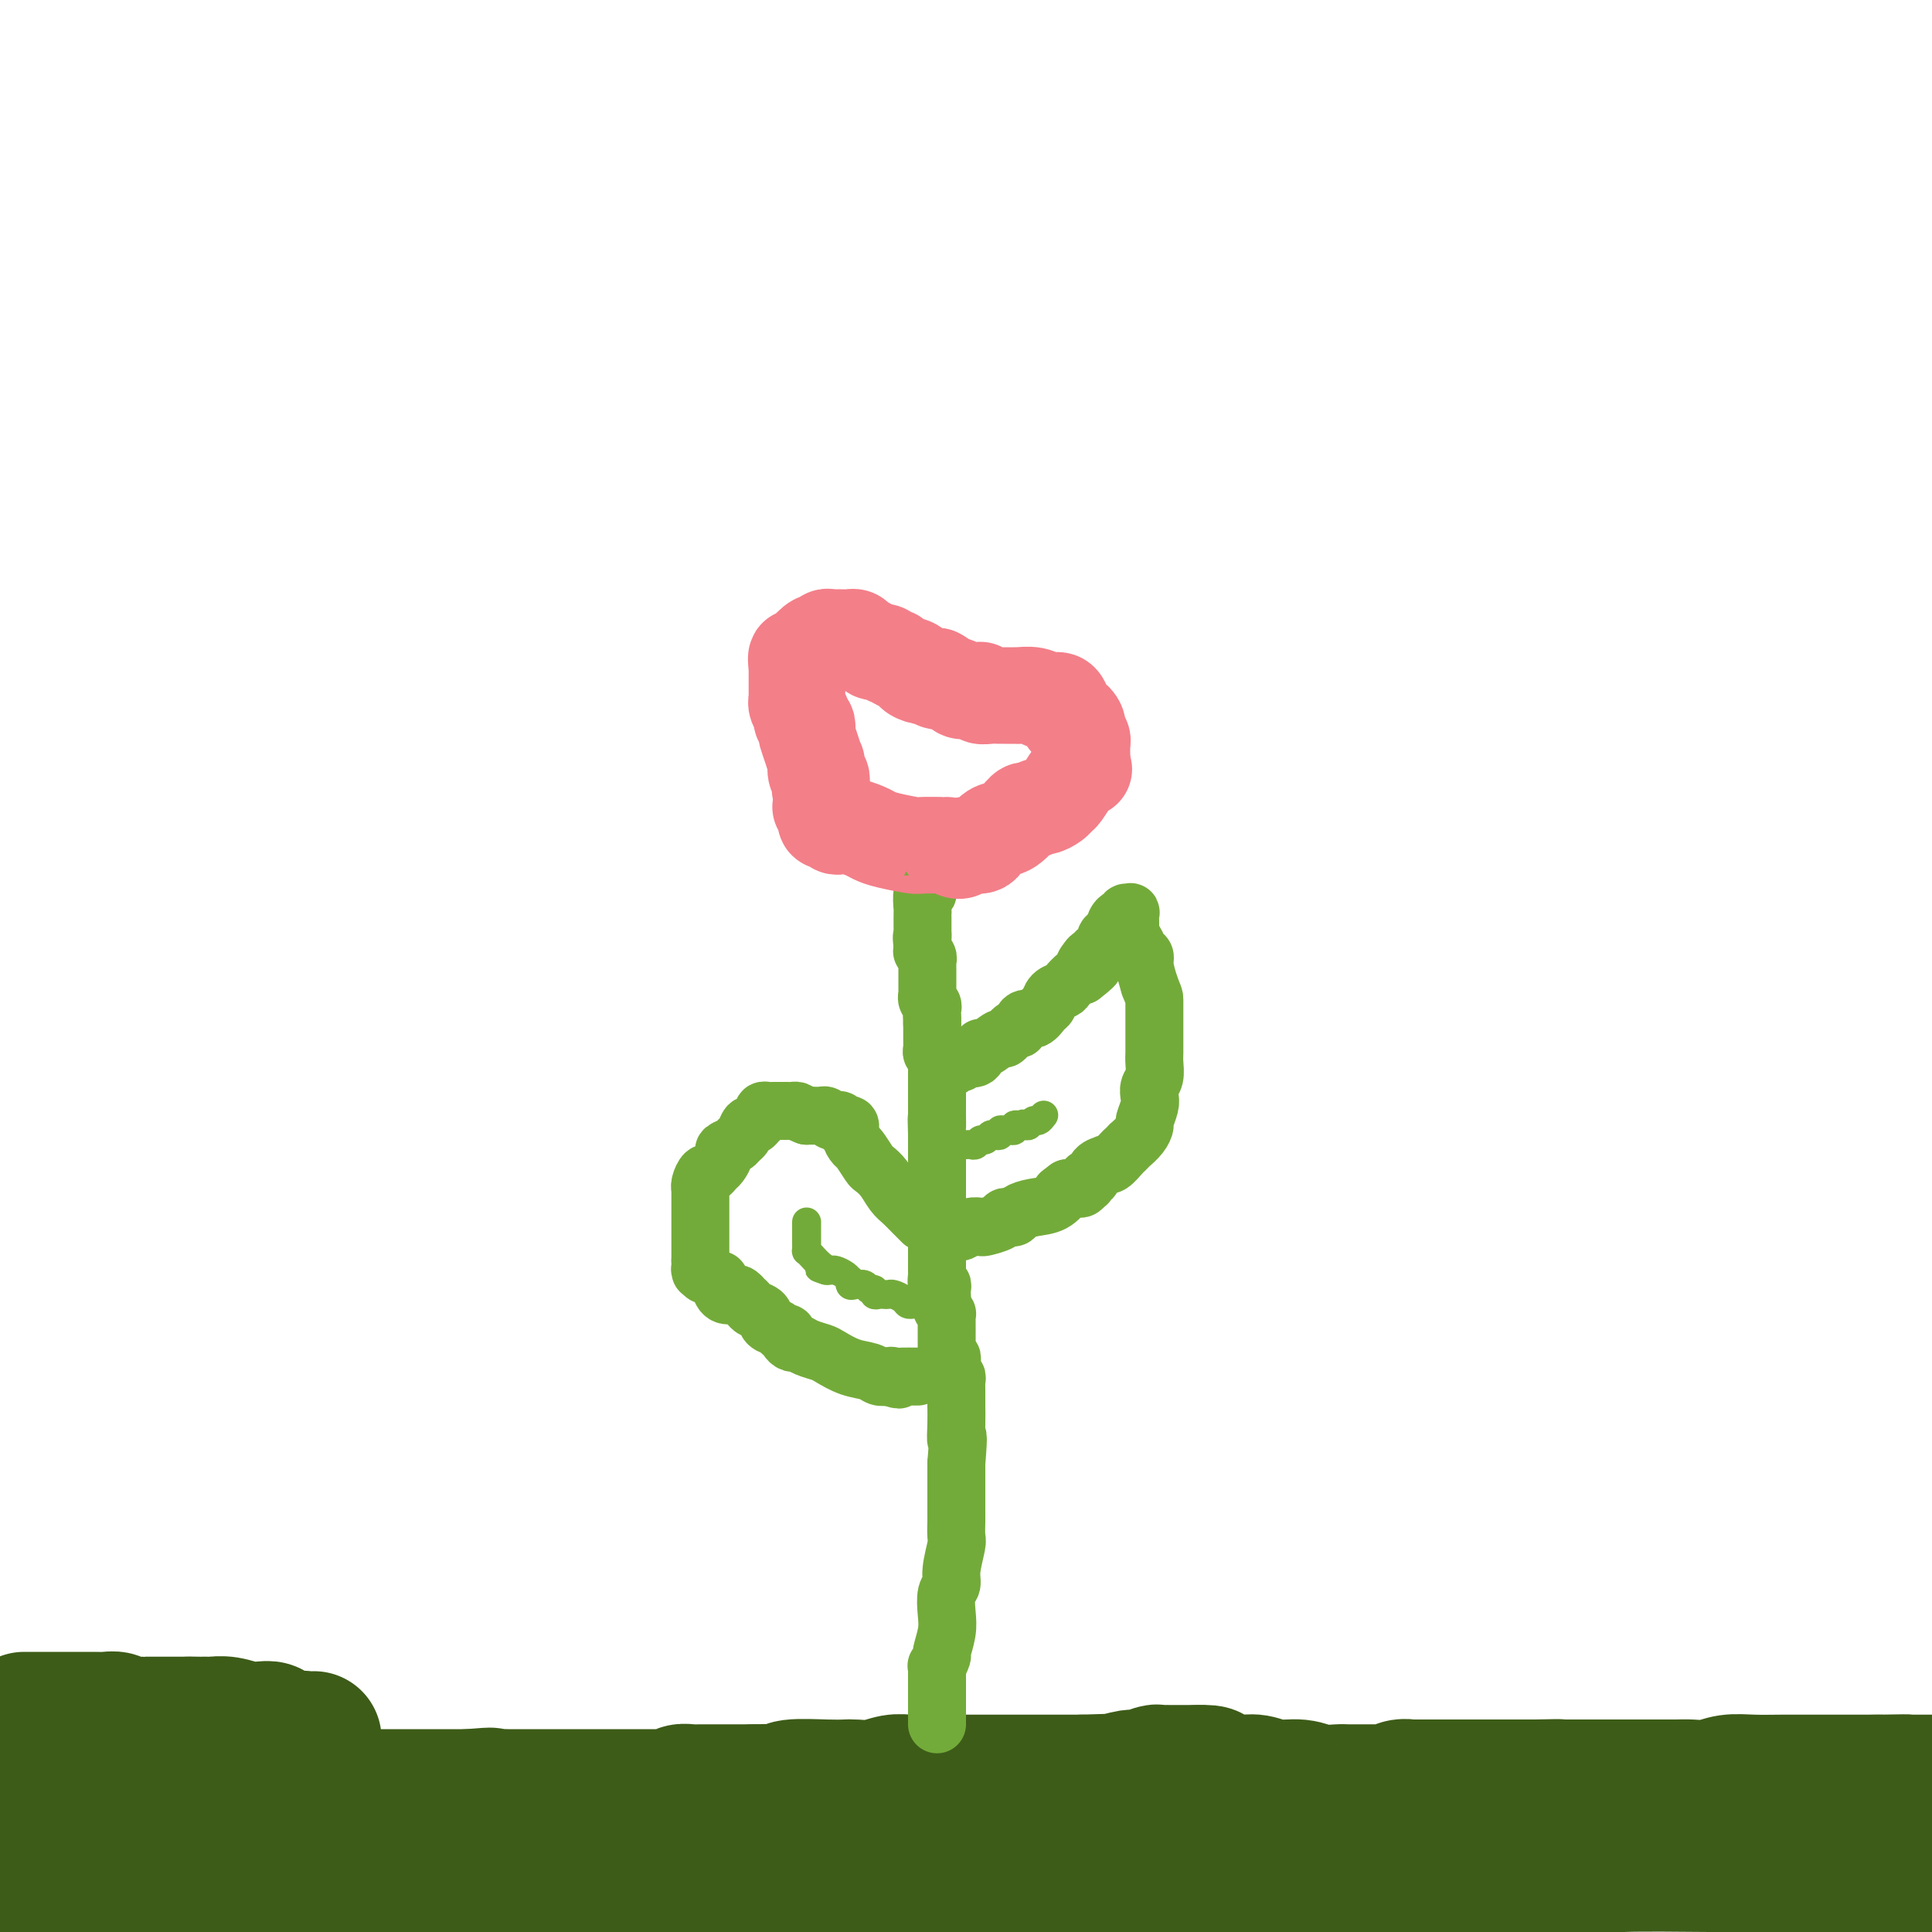 <svg viewBox='0 0 400 400' version='1.1' xmlns='http://www.w3.org/2000/svg' xmlns:xlink='http://www.w3.org/1999/xlink'><g fill='none' stroke='#3D5C18' stroke-width='28' stroke-linecap='round' stroke-linejoin='round'><path d='M5,389c0.040,0.000 0.079,0.000 1,0c0.921,0.000 2.722,0.000 4,0c1.278,0.000 2.033,0.000 3,0c0.967,0.000 2.148,-0.000 3,0c0.852,0.000 1.376,0.000 2,0c0.624,-0.000 1.347,-0.000 2,0c0.653,0.000 1.237,0.000 2,0c0.763,0.000 1.705,0.000 3,0c1.295,0.000 2.941,0.000 4,0c1.059,0.000 1.529,0.000 2,0'/><path d='M31,389c4.368,-0.000 2.286,-0.000 2,0c-0.286,0.000 1.222,0.000 2,0c0.778,-0.000 0.824,-0.000 1,0c0.176,0.000 0.481,0.000 1,0c0.519,-0.000 1.253,-0.000 2,0c0.747,0.000 1.506,0.001 3,0c1.494,-0.001 3.722,-0.004 5,0c1.278,0.004 1.607,0.015 3,0c1.393,-0.015 3.850,-0.056 5,0c1.150,0.056 0.993,0.207 2,0c1.007,-0.207 3.176,-0.774 5,-1c1.824,-0.226 3.301,-0.113 4,0c0.699,0.113 0.621,0.226 1,0c0.379,-0.226 1.216,-0.793 2,-1c0.784,-0.207 1.516,-0.056 2,0c0.484,0.056 0.722,0.015 1,0c0.278,-0.015 0.598,-0.004 1,0c0.402,0.004 0.886,0.001 1,0c0.114,-0.001 -0.143,-0.001 0,0c0.143,0.001 0.686,0.004 1,0c0.314,-0.004 0.399,-0.015 1,0c0.601,0.015 1.720,0.055 2,0c0.280,-0.055 -0.277,-0.207 0,0c0.277,0.207 1.390,0.772 2,1c0.610,0.228 0.717,0.117 1,0c0.283,-0.117 0.741,-0.242 1,0c0.259,0.242 0.318,0.849 1,1c0.682,0.151 1.987,-0.155 3,0c1.013,0.155 1.734,0.773 3,1c1.266,0.227 3.076,0.065 4,0c0.924,-0.065 0.962,-0.032 1,0'/><path d='M94,390c2.695,0.477 1.434,0.168 1,0c-0.434,-0.168 -0.040,-0.196 1,0c1.040,0.196 2.725,0.615 5,1c2.275,0.385 5.142,0.734 7,1c1.858,0.266 2.709,0.449 4,1c1.291,0.551 3.021,1.471 5,2c1.979,0.529 4.206,0.667 6,1c1.794,0.333 3.154,0.860 4,1c0.846,0.140 1.177,-0.106 2,0c0.823,0.106 2.136,0.564 3,1c0.864,0.436 1.278,0.849 2,1c0.722,0.151 1.752,0.041 2,0c0.248,-0.041 -0.284,-0.011 0,0c0.284,0.011 1.385,0.003 2,0c0.615,-0.003 0.742,-0.001 1,0c0.258,0.001 0.645,0.000 1,0c0.355,-0.000 0.677,-0.000 1,0'/><path d='M141,399c7.452,1.393 2.582,0.374 1,0c-1.582,-0.374 0.125,-0.103 1,0c0.875,0.103 0.920,0.039 1,0c0.080,-0.039 0.196,-0.053 1,0c0.804,0.053 2.296,0.172 3,0c0.704,-0.172 0.618,-0.633 1,-1c0.382,-0.367 1.230,-0.638 2,-1c0.770,-0.362 1.463,-0.815 2,-1c0.537,-0.185 0.918,-0.102 1,0c0.082,0.102 -0.137,0.224 0,0c0.137,-0.224 0.629,-0.792 1,-1c0.371,-0.208 0.621,-0.055 1,0c0.379,0.055 0.886,0.012 1,0c0.114,-0.012 -0.166,0.007 0,0c0.166,-0.007 0.779,-0.040 1,0c0.221,0.040 0.049,0.154 0,0c-0.049,-0.154 0.026,-0.576 0,-1c-0.026,-0.424 -0.154,-0.848 0,-1c0.154,-0.152 0.588,-0.030 0,0c-0.588,0.030 -2.199,-0.030 -3,0c-0.801,0.030 -0.793,0.152 -2,0c-1.207,-0.152 -3.631,-0.577 -5,-1c-1.369,-0.423 -1.684,-0.844 -2,-1c-0.316,-0.156 -0.633,-0.045 -1,0c-0.367,0.045 -0.783,0.026 -1,0c-0.217,-0.026 -0.233,-0.059 -1,0c-0.767,0.059 -2.283,0.208 -3,0c-0.717,-0.208 -0.633,-0.774 -1,-1c-0.367,-0.226 -1.183,-0.113 -2,0'/><path d='M137,390c-3.456,-0.774 -2.098,-0.207 -2,0c0.098,0.207 -1.066,0.056 -2,0c-0.934,-0.056 -1.639,-0.015 -2,0c-0.361,0.015 -0.377,0.004 -1,0c-0.623,-0.004 -1.854,-0.002 -3,0c-1.146,0.002 -2.207,0.004 -3,0c-0.793,-0.004 -1.317,-0.015 -2,0c-0.683,0.015 -1.523,0.057 -3,0c-1.477,-0.057 -3.590,-0.211 -5,0c-1.410,0.211 -2.116,0.789 -5,1c-2.884,0.211 -7.947,0.056 -11,0c-3.053,-0.056 -4.094,-0.014 -7,0c-2.906,0.014 -7.675,0.000 -10,0c-2.325,-0.000 -2.207,0.014 -3,0c-0.793,-0.014 -2.497,-0.055 -5,0c-2.503,0.055 -5.805,0.207 -8,0c-2.195,-0.207 -3.283,-0.773 -5,-1c-1.717,-0.227 -4.061,-0.113 -5,0c-0.939,0.113 -0.471,0.226 -1,0c-0.529,-0.226 -2.053,-0.793 -3,-1c-0.947,-0.207 -1.316,-0.056 -2,0c-0.684,0.056 -1.683,0.015 -2,0c-0.317,-0.015 0.048,-0.004 0,0c-0.048,0.004 -0.510,0.001 -1,0c-0.490,-0.001 -1.008,-0.000 -1,0c0.008,0.000 0.541,0.000 1,0c0.459,-0.000 0.846,-0.000 1,0c0.154,0.000 0.077,0.000 0,0'/><path d='M47,389c-13.493,-0.153 -2.224,-0.034 3,0c5.224,0.034 4.403,-0.015 5,0c0.597,0.015 2.610,0.096 7,0c4.390,-0.096 11.156,-0.368 15,-1c3.844,-0.632 4.764,-1.624 7,-2c2.236,-0.376 5.786,-0.137 8,0c2.214,0.137 3.092,0.173 5,0c1.908,-0.173 4.848,-0.554 7,-1c2.152,-0.446 3.518,-0.957 5,-1c1.482,-0.043 3.081,0.381 7,0c3.919,-0.381 10.159,-1.566 14,-2c3.841,-0.434 5.282,-0.116 8,0c2.718,0.116 6.714,0.031 9,0c2.286,-0.031 2.861,-0.008 4,0c1.139,0.008 2.841,0.002 4,0c1.159,-0.002 1.774,-0.001 3,0c1.226,0.001 3.061,0.000 4,0c0.939,-0.000 0.980,-0.000 2,0c1.020,0.000 3.020,0.000 5,0c1.980,-0.000 3.941,-0.000 6,0c2.059,0.000 4.216,0.000 6,0c1.784,-0.000 3.196,-0.000 4,0c0.804,0.000 1.002,0.000 2,0c0.998,-0.000 2.798,-0.000 4,0c1.202,0.000 1.807,0.000 3,0c1.193,-0.000 2.973,-0.000 4,0c1.027,0.000 1.300,0.000 2,0c0.700,-0.000 1.827,-0.000 3,0c1.173,0.000 2.393,0.000 3,0c0.607,-0.000 0.602,-0.000 1,0c0.398,0.000 1.199,0.000 2,0'/><path d='M209,382c12.352,-0.001 3.733,-0.002 1,0c-2.733,0.002 0.419,0.007 1,0c0.581,-0.007 -1.409,-0.026 -2,0c-0.591,0.026 0.215,0.098 -2,1c-2.215,0.902 -7.453,2.634 -11,4c-3.547,1.366 -5.405,2.366 -9,3c-3.595,0.634 -8.927,0.902 -12,1c-3.073,0.098 -3.888,0.026 -5,0c-1.112,-0.026 -2.521,-0.007 -4,0c-1.479,0.007 -3.026,0.002 -4,0c-0.974,-0.002 -1.374,-0.001 -2,0c-0.626,0.001 -1.479,0.000 -2,0c-0.521,-0.000 -0.712,-0.000 -1,0c-0.288,0.000 -0.675,0.000 -1,0c-0.325,-0.000 -0.587,-0.000 -1,0c-0.413,0.000 -0.975,0.000 -1,0c-0.025,-0.000 0.488,-0.000 1,0'/><path d='M155,391c-4.715,0.155 -0.503,0.041 1,0c1.503,-0.041 0.298,-0.011 1,0c0.702,0.011 3.313,0.003 5,0c1.687,-0.003 2.452,-0.001 5,0c2.548,0.001 6.880,0.000 9,0c2.120,-0.000 2.028,-0.000 3,0c0.972,0.000 3.010,0.000 4,0c0.990,-0.000 0.934,-0.000 1,0c0.066,0.000 0.253,0.000 1,0c0.747,-0.000 2.053,-0.000 3,0c0.947,0.000 1.534,0.000 3,0c1.466,-0.000 3.810,-0.000 5,0c1.190,0.000 1.225,0.000 2,0c0.775,-0.000 2.289,-0.000 3,0c0.711,0.000 0.620,0.000 1,0c0.380,-0.000 1.231,-0.000 2,0c0.769,0.000 1.455,0.000 2,0c0.545,-0.000 0.949,-0.000 3,0c2.051,0.000 5.748,0.000 8,0c2.252,-0.000 3.060,-0.000 5,0c1.940,0.000 5.012,0.000 7,0c1.988,-0.000 2.891,-0.000 5,0c2.109,0.000 5.425,0.001 7,0c1.575,-0.001 1.409,-0.003 2,0c0.591,0.003 1.940,0.012 4,0c2.060,-0.012 4.830,-0.045 7,0c2.170,0.045 3.739,0.167 6,0c2.261,-0.167 5.214,-0.622 7,-1c1.786,-0.378 2.404,-0.679 4,-1c1.596,-0.321 4.170,-0.663 6,-1c1.830,-0.337 2.915,-0.668 4,-1'/><path d='M281,387c3.714,-0.841 2.501,-0.943 3,-1c0.499,-0.057 2.712,-0.068 4,0c1.288,0.068 1.652,0.214 2,0c0.348,-0.214 0.681,-0.789 1,-1c0.319,-0.211 0.625,-0.056 1,0c0.375,0.056 0.819,0.015 1,0c0.181,-0.015 0.101,-0.004 -2,0c-2.101,0.004 -6.222,0.001 -9,0c-2.778,-0.001 -4.214,-0.000 -6,0c-1.786,0.000 -3.922,0.000 -5,0c-1.078,-0.000 -1.098,-0.000 -3,0c-1.902,0.000 -5.686,0.000 -8,0c-2.314,-0.000 -3.157,-0.000 -4,0'/><path d='M256,385c-6.366,-0.000 -4.780,-0.000 -5,0c-0.220,0.000 -2.245,0.000 -3,0c-0.755,-0.000 -0.241,-0.000 -1,0c-0.759,0.000 -2.791,0.000 -4,0c-1.209,-0.000 -1.596,-0.000 -3,0c-1.404,0.000 -3.825,0.000 -5,0c-1.175,-0.000 -1.104,-0.000 -2,0c-0.896,0.000 -2.760,0.001 -4,0c-1.240,-0.001 -1.856,-0.004 -3,0c-1.144,0.004 -2.816,0.015 -4,0c-1.184,-0.015 -1.879,-0.057 -3,0c-1.121,0.057 -2.667,0.211 -4,0c-1.333,-0.211 -2.452,-0.788 -3,-1c-0.548,-0.212 -0.527,-0.061 -1,0c-0.473,0.061 -1.442,0.030 -2,0c-0.558,-0.030 -0.704,-0.061 -1,0c-0.296,0.061 -0.742,0.212 -1,0c-0.258,-0.212 -0.327,-0.789 0,-1c0.327,-0.211 1.052,-0.057 1,0c-0.052,0.057 -0.880,0.015 2,0c2.880,-0.015 9.469,-0.004 14,0c4.531,0.004 7.003,0.001 10,0c2.997,-0.001 6.519,-0.000 11,0c4.481,0.000 9.923,0.000 13,0c3.077,-0.000 3.790,-0.000 6,0c2.210,0.000 5.917,0.000 8,0c2.083,-0.000 2.541,-0.000 3,0'/><path d='M275,383c10.793,-0.154 4.776,-0.038 3,0c-1.776,0.038 0.690,0.000 2,0c1.310,-0.000 1.466,0.038 2,0c0.534,-0.038 1.446,-0.154 4,0c2.554,0.154 6.749,0.576 10,1c3.251,0.424 5.557,0.850 7,1c1.443,0.150 2.023,0.025 3,0c0.977,-0.025 2.352,0.050 3,0c0.648,-0.050 0.570,-0.224 2,0c1.430,0.224 4.368,0.845 6,1c1.632,0.155 1.959,-0.155 3,0c1.041,0.155 2.798,0.777 4,1c1.202,0.223 1.850,0.049 2,0c0.150,-0.049 -0.197,0.028 -2,0c-1.803,-0.028 -5.062,-0.161 -10,0c-4.938,0.161 -11.554,0.618 -16,1c-4.446,0.382 -6.723,0.691 -9,1'/><path d='M289,389c-6.509,0.249 -5.280,-0.130 -6,0c-0.720,0.130 -3.387,0.767 -5,1c-1.613,0.233 -2.172,0.062 -3,0c-0.828,-0.062 -1.924,-0.017 -3,0c-1.076,0.017 -2.130,0.004 -3,0c-0.870,-0.004 -1.554,-0.001 -2,0c-0.446,0.001 -0.652,0.000 -1,0c-0.348,-0.000 -0.837,-0.001 -1,0c-0.163,0.001 -0.001,0.002 0,0c0.001,-0.002 -0.159,-0.008 0,0c0.159,0.008 0.636,0.031 2,0c1.364,-0.031 3.613,-0.116 6,0c2.387,0.116 4.912,0.434 11,0c6.088,-0.434 15.741,-1.619 21,-2c5.259,-0.381 6.126,0.041 10,0c3.874,-0.041 10.756,-0.547 14,-1c3.244,-0.453 2.852,-0.853 7,-1c4.148,-0.147 12.838,-0.039 18,0c5.162,0.039 6.796,0.011 9,0c2.204,-0.011 4.977,-0.003 8,0c3.023,0.003 6.295,0.001 9,0c2.705,-0.001 4.844,-0.000 8,0c3.156,0.000 7.330,0.000 10,0c2.670,-0.000 3.835,-0.000 5,0'/><path d='M384,384c0.889,0.238 1.779,0.476 0,0c-1.779,-0.476 -6.225,-1.668 -13,-2c-6.775,-0.332 -15.877,0.194 -22,0c-6.123,-0.194 -9.266,-1.109 -15,-2c-5.734,-0.891 -14.059,-1.760 -19,-2c-4.941,-0.240 -6.498,0.147 -9,0c-2.502,-0.147 -5.950,-0.828 -9,-1c-3.050,-0.172 -5.703,0.164 -8,0c-2.297,-0.164 -4.238,-0.829 -7,-1c-2.762,-0.171 -6.343,0.150 -9,0c-2.657,-0.150 -4.389,-0.772 -6,-1c-1.611,-0.228 -3.102,-0.064 -5,0c-1.898,0.064 -4.204,0.027 -6,0c-1.796,-0.027 -3.082,-0.044 -5,0c-1.918,0.044 -4.468,0.148 -7,0c-2.532,-0.148 -5.047,-0.548 -9,0c-3.953,0.548 -9.344,2.045 -13,3c-3.656,0.955 -5.578,1.369 -9,2c-3.422,0.631 -8.342,1.480 -11,2c-2.658,0.520 -3.052,0.713 -4,1c-0.948,0.287 -2.451,0.669 -4,1c-1.549,0.331 -3.146,0.613 -6,1c-2.854,0.387 -6.966,0.881 -10,1c-3.034,0.119 -4.990,-0.136 -7,0c-2.010,0.136 -4.073,0.663 -8,1c-3.927,0.337 -9.719,0.482 -13,1c-3.281,0.518 -4.052,1.407 -7,2c-2.948,0.593 -8.072,0.891 -11,1c-2.928,0.109 -3.661,0.029 -4,0c-0.339,-0.029 -0.284,-0.008 -1,0c-0.716,0.008 -2.205,0.002 -3,0c-0.795,-0.002 -0.898,-0.001 -1,0'/><path d='M123,391c-10.290,0.928 -3.515,0.249 -1,0c2.515,-0.249 0.771,-0.067 0,0c-0.771,0.067 -0.570,0.018 -1,0c-0.430,-0.018 -1.490,-0.005 -3,0c-1.510,0.005 -3.471,0.002 -6,0c-2.529,-0.002 -5.625,-0.001 -9,0c-3.375,0.001 -7.027,0.004 -10,0c-2.973,-0.004 -5.266,-0.015 -7,0c-1.734,0.015 -2.908,0.057 -5,0c-2.092,-0.057 -5.103,-0.211 -7,0c-1.897,0.211 -2.679,0.789 -4,1c-1.321,0.211 -3.180,0.057 -4,0c-0.820,-0.057 -0.601,-0.015 -1,0c-0.399,0.015 -1.415,0.004 -2,0c-0.585,-0.004 -0.739,-0.001 -1,0c-0.261,0.001 -0.631,0.001 -1,0'/><path d='M61,392c-9.861,0.159 -3.513,0.057 -1,0c2.513,-0.057 1.192,-0.068 0,0c-1.192,0.068 -2.256,0.215 -3,0c-0.744,-0.215 -1.169,-0.793 -3,-1c-1.831,-0.207 -5.067,-0.043 -7,0c-1.933,0.043 -2.562,-0.033 -3,0c-0.438,0.033 -0.684,0.177 -2,0c-1.316,-0.177 -3.703,-0.675 -5,-1c-1.297,-0.325 -1.503,-0.478 -3,-1c-1.497,-0.522 -4.284,-1.412 -6,-2c-1.716,-0.588 -2.360,-0.874 -3,-1c-0.640,-0.126 -1.274,-0.090 -2,0c-0.726,0.090 -1.543,0.235 -2,0c-0.457,-0.235 -0.555,-0.851 -1,-1c-0.445,-0.149 -1.236,0.170 -2,0c-0.764,-0.170 -1.501,-0.829 -2,-1c-0.499,-0.171 -0.761,0.147 -1,0c-0.239,-0.147 -0.457,-0.757 -1,-1c-0.543,-0.243 -1.413,-0.118 -2,0c-0.587,0.118 -0.891,0.228 -1,0c-0.109,-0.228 -0.022,-0.796 0,-1c0.022,-0.204 -0.022,-0.045 0,0c0.022,0.045 0.108,-0.026 0,0c-0.108,0.026 -0.410,0.148 -1,0c-0.590,-0.148 -1.467,-0.565 -2,-1c-0.533,-0.435 -0.720,-0.886 -1,-1c-0.280,-0.114 -0.651,0.110 -1,0c-0.349,-0.110 -0.674,-0.555 -1,-1'/><path d='M5,379c-5.437,-1.924 -3.030,-1.232 -2,-1c1.030,0.232 0.684,0.006 0,0c-0.684,-0.006 -1.704,0.209 -2,0c-0.296,-0.209 0.134,-0.840 0,-1c-0.134,-0.160 -0.832,0.152 -1,0c-0.168,-0.152 0.192,-0.769 0,-1c-0.192,-0.231 -0.938,-0.076 -1,0c-0.062,0.076 0.559,0.072 1,0c0.441,-0.072 0.701,-0.212 1,0c0.299,0.212 0.638,0.775 1,1c0.362,0.225 0.748,0.113 1,0c0.252,-0.113 0.371,-0.226 1,0c0.629,0.226 1.769,0.793 3,1c1.231,0.207 2.555,0.056 4,0c1.445,-0.056 3.013,-0.015 4,0c0.987,0.015 1.395,0.004 2,0c0.605,-0.004 1.409,-0.001 2,0c0.591,0.001 0.969,0.000 1,0c0.031,-0.000 -0.287,-0.000 0,0c0.287,0.000 1.178,0.001 2,0c0.822,-0.001 1.574,-0.004 3,0c1.426,0.004 3.524,0.016 5,0c1.476,-0.016 2.329,-0.060 3,0c0.671,0.060 1.159,0.222 2,0c0.841,-0.222 2.034,-0.829 4,-1c1.966,-0.171 4.705,0.094 7,0c2.295,-0.094 4.148,-0.547 6,-1'/><path d='M52,376c9.215,-0.101 5.753,-0.353 6,-1c0.247,-0.647 4.202,-1.690 6,-2c1.798,-0.310 1.437,0.113 2,0c0.563,-0.113 2.048,-0.762 3,-1c0.952,-0.238 1.372,-0.064 2,0c0.628,0.064 1.466,0.017 2,0c0.534,-0.017 0.766,-0.005 1,0c0.234,0.005 0.472,0.001 1,0c0.528,-0.001 1.346,-0.000 3,0c1.654,0.000 4.144,0.000 6,0c1.856,-0.000 3.077,-0.000 5,0c1.923,0.000 4.550,0.000 6,0c1.450,-0.000 1.725,-0.000 2,0'/><path d='M97,372c7.488,-0.619 3.707,-0.166 3,0c-0.707,0.166 1.661,0.044 3,0c1.339,-0.044 1.651,-0.012 2,0c0.349,0.012 0.737,0.003 1,0c0.263,-0.003 0.402,-0.001 1,0c0.598,0.001 1.655,0.000 2,0c0.345,-0.000 -0.021,-0.000 0,0c0.021,0.000 0.428,0.000 1,0c0.572,-0.000 1.308,-0.000 2,0c0.692,0.000 1.338,0.000 2,0c0.662,-0.000 1.339,-0.000 2,0c0.661,0.000 1.304,0.000 2,0c0.696,-0.000 1.443,-0.000 2,0c0.557,0.000 0.922,0.000 2,0c1.078,-0.000 2.869,-0.000 4,0c1.131,0.000 1.602,0.001 3,0c1.398,-0.001 3.721,-0.004 5,0c1.279,0.004 1.512,0.015 2,0c0.488,-0.015 1.230,-0.057 2,0c0.770,0.057 1.568,0.211 2,0c0.432,-0.211 0.497,-0.789 1,-1c0.503,-0.211 1.443,-0.057 2,0c0.557,0.057 0.731,0.015 1,0c0.269,-0.015 0.635,-0.004 1,0c0.365,0.004 0.731,0.001 1,0c0.269,-0.001 0.442,-0.000 1,0c0.558,0.000 1.500,0.000 2,0c0.500,-0.000 0.557,-0.000 1,0c0.443,0.000 1.273,0.000 2,0c0.727,-0.000 1.351,-0.000 2,0c0.649,0.000 1.325,0.000 2,0'/><path d='M156,371c9.421,-0.171 3.473,-0.098 2,0c-1.473,0.098 1.529,0.222 3,0c1.471,-0.222 1.411,-0.791 3,-1c1.589,-0.209 4.827,-0.060 7,0c2.173,0.060 3.282,0.030 4,0c0.718,-0.030 1.046,-0.061 2,0c0.954,0.061 2.536,0.212 4,0c1.464,-0.212 2.812,-0.789 4,-1c1.188,-0.211 2.218,-0.057 3,0c0.782,0.057 1.318,0.015 2,0c0.682,-0.015 1.510,-0.004 2,0c0.490,0.004 0.643,0.001 1,0c0.357,-0.001 0.920,-0.000 1,0c0.080,0.000 -0.322,0.000 0,0c0.322,-0.000 1.367,-0.000 2,0c0.633,0.000 0.852,0.000 1,0c0.148,-0.000 0.223,-0.000 1,0c0.777,0.000 2.256,0.000 3,0c0.744,-0.000 0.752,-0.000 1,0c0.248,0.000 0.736,0.000 1,0c0.264,-0.000 0.305,-0.000 1,0c0.695,0.000 2.046,0.000 3,0c0.954,-0.000 1.512,-0.000 3,0c1.488,0.000 3.907,0.000 5,0c1.093,-0.000 0.859,-0.000 1,0c0.141,0.000 0.657,0.000 1,0c0.343,-0.000 0.515,-0.000 1,0c0.485,0.000 1.284,0.000 2,0c0.716,-0.000 1.347,-0.000 2,0c0.653,0.000 1.326,0.000 2,0'/><path d='M224,369c10.866,-0.327 4.032,-0.144 2,0c-2.032,0.144 0.737,0.249 3,0c2.263,-0.249 4.021,-0.851 5,-1c0.979,-0.149 1.180,0.156 2,0c0.820,-0.156 2.261,-0.774 3,-1c0.739,-0.226 0.778,-0.061 1,0c0.222,0.061 0.629,0.016 1,0c0.371,-0.016 0.708,-0.004 1,0c0.292,0.004 0.540,0.001 1,0c0.460,-0.001 1.131,-0.000 2,0c0.869,0.000 1.934,0.000 3,0'/><path d='M248,367c4.141,-0.148 2.495,0.481 3,1c0.505,0.519 3.162,0.927 5,1c1.838,0.073 2.856,-0.191 4,0c1.144,0.191 2.412,0.836 4,1c1.588,0.164 3.494,-0.152 5,0c1.506,0.152 2.612,0.773 4,1c1.388,0.227 3.057,0.061 4,0c0.943,-0.061 1.160,-0.016 2,0c0.840,0.016 2.301,0.004 3,0c0.699,-0.004 0.634,-0.000 1,0c0.366,0.000 1.161,-0.004 2,0c0.839,0.004 1.720,0.015 2,0c0.280,-0.015 -0.042,-0.057 0,0c0.042,0.057 0.449,0.211 1,0c0.551,-0.211 1.245,-0.789 2,-1c0.755,-0.211 1.572,-0.057 2,0c0.428,0.057 0.466,0.015 1,0c0.534,-0.015 1.564,-0.004 2,0c0.436,0.004 0.277,0.001 1,0c0.723,-0.001 2.329,-0.000 3,0c0.671,0.000 0.406,0.000 1,0c0.594,-0.000 2.045,-0.000 3,0c0.955,0.000 1.412,0.000 2,0c0.588,-0.000 1.307,-0.000 2,0c0.693,0.000 1.359,0.000 2,0c0.641,-0.000 1.257,-0.000 2,0c0.743,0.000 1.611,0.000 2,0c0.389,-0.000 0.297,-0.000 1,0c0.703,0.000 2.201,0.000 3,0c0.799,-0.000 0.900,-0.000 1,0'/><path d='M318,370c7.540,-0.155 3.889,-0.041 3,0c-0.889,0.041 0.985,0.011 2,0c1.015,-0.011 1.171,-0.003 2,0c0.829,0.003 2.330,0.001 3,0c0.670,-0.001 0.511,-0.000 1,0c0.489,0.000 1.628,0.000 2,0c0.372,-0.000 -0.024,-0.000 0,0c0.024,0.000 0.468,0.000 1,0c0.532,-0.000 1.152,-0.000 2,0c0.848,0.000 1.924,0.001 3,0c1.076,-0.001 2.152,-0.004 4,0c1.848,0.004 4.467,0.015 6,0c1.533,-0.015 1.980,-0.057 3,0c1.020,0.057 2.613,0.211 4,0c1.387,-0.211 2.569,-0.789 4,-1c1.431,-0.211 3.112,-0.057 5,0c1.888,0.057 3.984,0.015 6,0c2.016,-0.015 3.951,-0.004 5,0c1.049,0.004 1.212,0.001 2,0c0.788,-0.001 2.200,-0.000 3,0c0.800,0.000 0.988,0.000 1,0c0.012,-0.000 -0.151,-0.000 0,0c0.151,0.000 0.617,0.000 1,0c0.383,-0.000 0.683,-0.000 1,0c0.317,0.000 0.651,0.000 1,0c0.349,-0.000 0.712,-0.000 1,0c0.288,0.000 0.501,0.000 1,0c0.499,-0.000 1.286,-0.000 2,0c0.714,0.000 1.357,0.000 2,0'/><path d='M389,369c10.928,-0.155 2.748,-0.041 0,0c-2.748,0.041 -0.065,0.011 1,0c1.065,-0.011 0.512,-0.003 1,0c0.488,0.003 2.017,0.001 3,0c0.983,-0.001 1.418,-0.000 2,0c0.582,0.000 1.309,0.000 2,0c0.691,-0.000 1.345,-0.000 2,0'/><path d='M5,356c0.014,0.000 0.027,0.000 2,0c1.973,-0.000 5.905,-0.000 8,0c2.095,0.000 2.353,0.000 3,0c0.647,-0.000 1.683,-0.001 2,0c0.317,0.001 -0.083,0.004 0,0c0.083,-0.004 0.651,-0.015 1,0c0.349,0.015 0.478,0.057 1,0c0.522,-0.057 1.436,-0.211 2,0c0.564,0.211 0.778,0.789 1,1c0.222,0.211 0.452,0.057 1,0c0.548,-0.057 1.413,-0.015 2,0c0.587,0.015 0.895,0.004 1,0c0.105,-0.004 0.006,-0.001 0,0c-0.006,0.001 0.081,0.000 1,0c0.919,-0.000 2.671,-0.000 4,0c1.329,0.000 2.237,0.000 3,0c0.763,-0.000 1.382,-0.000 2,0'/><path d='M39,357c5.438,0.155 2.033,0.042 1,0c-1.033,-0.042 0.306,-0.012 1,0c0.694,0.012 0.745,0.007 1,0c0.255,-0.007 0.715,-0.016 1,0c0.285,0.016 0.395,0.056 1,0c0.605,-0.056 1.705,-0.208 3,0c1.295,0.208 2.785,0.778 4,1c1.215,0.222 2.156,0.098 3,0c0.844,-0.098 1.592,-0.170 2,0c0.408,0.170 0.478,0.580 1,1c0.522,0.420 1.498,0.848 2,1c0.502,0.152 0.530,0.026 1,0c0.470,-0.026 1.384,0.047 2,0c0.616,-0.047 0.936,-0.212 1,0c0.064,0.212 -0.126,0.803 0,1c0.126,0.197 0.570,0.001 1,0c0.430,-0.001 0.847,0.192 1,0c0.153,-0.192 0.044,-0.769 0,-1c-0.044,-0.231 -0.022,-0.115 0,0'/></g>
<g fill='none' stroke='#73AB3A' stroke-width='12' stroke-linecap='round' stroke-linejoin='round'><path d='M194,357c0.000,-0.447 0.000,-0.893 0,-1c0.000,-0.107 0.000,0.126 0,0c0.000,-0.126 0.000,-0.613 0,-1c-0.000,-0.387 0.000,-0.676 0,-1c0.000,-0.324 0.000,-0.682 0,-1c0.000,-0.318 0.000,-0.596 0,-1c0.000,-0.404 0.000,-0.935 0,-1c0.000,-0.065 0.000,0.336 0,0c0.000,-0.336 0.000,-1.410 0,-2c0.000,-0.590 0.000,-0.697 0,-1c0.000,-0.303 0.000,-0.803 0,-1c0.000,-0.197 0.000,-0.092 0,0c0.000,0.092 0.000,0.169 0,0c0.000,-0.169 0.000,-0.585 0,-1'/><path d='M194,346c-0.065,-1.809 -0.227,-0.832 0,-1c0.227,-0.168 0.844,-1.480 1,-2c0.156,-0.520 -0.150,-0.246 0,-1c0.150,-0.754 0.757,-2.534 1,-4c0.243,-1.466 0.121,-2.617 0,-4c-0.121,-1.383 -0.243,-2.998 0,-4c0.243,-1.002 0.850,-1.389 1,-2c0.150,-0.611 -0.156,-1.445 0,-3c0.156,-1.555 0.774,-3.832 1,-5c0.226,-1.168 0.061,-1.227 0,-2c-0.061,-0.773 -0.016,-2.261 0,-3c0.016,-0.739 0.004,-0.728 0,-1c-0.004,-0.272 -0.001,-0.825 0,-2c0.001,-1.175 0.000,-2.970 0,-4c-0.000,-1.030 -0.000,-1.294 0,-2c0.000,-0.706 0.000,-1.853 0,-3'/><path d='M198,303c0.619,-7.665 0.166,-5.329 0,-5c-0.166,0.329 -0.044,-1.351 0,-3c0.044,-1.649 0.012,-3.268 0,-4c-0.012,-0.732 -0.002,-0.578 0,-1c0.002,-0.422 -0.003,-1.419 0,-2c0.003,-0.581 0.015,-0.747 0,-1c-0.015,-0.253 -0.056,-0.593 0,-1c0.056,-0.407 0.211,-0.882 0,-1c-0.211,-0.118 -0.788,0.122 -1,0c-0.212,-0.122 -0.061,-0.606 0,-1c0.061,-0.394 0.030,-0.697 0,-1c-0.030,-0.303 -0.061,-0.605 0,-1c0.061,-0.395 0.212,-0.883 0,-1c-0.212,-0.117 -0.789,0.136 -1,0c-0.211,-0.136 -0.057,-0.663 0,-1c0.057,-0.337 0.015,-0.486 0,-1c-0.015,-0.514 -0.004,-1.395 0,-2c0.004,-0.605 0.001,-0.935 0,-1c-0.001,-0.065 -0.001,0.136 0,0c0.001,-0.136 0.001,-0.610 0,-1c-0.001,-0.390 -0.004,-0.696 0,-1c0.004,-0.304 0.015,-0.606 0,-1c-0.015,-0.394 -0.056,-0.879 0,-1c0.056,-0.121 0.207,0.121 0,0c-0.207,-0.121 -0.774,-0.606 -1,-1c-0.226,-0.394 -0.113,-0.697 0,-1'/><path d='M195,270c-0.464,-5.268 -0.123,-1.938 0,-1c0.123,0.938 0.029,-0.518 0,-1c-0.029,-0.482 0.006,0.008 0,0c-0.006,-0.008 -0.054,-0.514 0,-1c0.054,-0.486 0.211,-0.951 0,-1c-0.211,-0.049 -0.789,0.320 -1,0c-0.211,-0.320 -0.057,-1.328 0,-2c0.057,-0.672 0.015,-1.006 0,-1c-0.015,0.006 -0.004,0.352 0,0c0.004,-0.352 0.001,-1.404 0,-2c-0.001,-0.596 -0.000,-0.737 0,-1c0.000,-0.263 0.000,-0.649 0,-1c-0.000,-0.351 -0.000,-0.667 0,-1c0.000,-0.333 0.000,-0.685 0,-1c-0.000,-0.315 -0.000,-0.595 0,-1c0.000,-0.405 0.000,-0.934 0,-1c-0.000,-0.066 -0.000,0.332 0,0c0.000,-0.332 0.000,-1.395 0,-2c-0.000,-0.605 -0.000,-0.754 0,-1c0.000,-0.246 0.000,-0.591 0,-1c-0.000,-0.409 -0.000,-0.883 0,-1c0.000,-0.117 0.000,0.123 0,0c-0.000,-0.123 -0.000,-0.608 0,-1c0.000,-0.392 0.000,-0.690 0,-1c-0.000,-0.310 -0.000,-0.633 0,-2c0.000,-1.367 0.000,-3.779 0,-5c-0.000,-1.221 -0.000,-1.252 0,-2c0.000,-0.748 0.000,-2.214 0,-3c-0.000,-0.786 -0.000,-0.893 0,-1'/><path d='M194,235c-0.155,-5.759 -0.041,-2.657 0,-2c0.041,0.657 0.011,-1.129 0,-2c-0.011,-0.871 -0.003,-0.825 0,-1c0.003,-0.175 0.001,-0.572 0,-1c-0.001,-0.428 -0.000,-0.889 0,-1c0.000,-0.111 0.000,0.126 0,0c-0.000,-0.126 -0.000,-0.615 0,-1c0.000,-0.385 -0.000,-0.665 0,-1c0.000,-0.335 0.000,-0.725 0,-1c-0.000,-0.275 -0.000,-0.437 0,-1c0.000,-0.563 0.001,-1.528 0,-2c-0.001,-0.472 -0.004,-0.451 0,-1c0.004,-0.549 0.015,-1.667 0,-2c-0.015,-0.333 -0.057,0.118 0,0c0.057,-0.118 0.211,-0.806 0,-1c-0.211,-0.194 -0.789,0.107 -1,0c-0.211,-0.107 -0.057,-0.620 0,-1c0.057,-0.380 0.015,-0.627 0,-1c-0.015,-0.373 -0.004,-0.874 0,-1c0.004,-0.126 0.001,0.121 0,0c-0.001,-0.121 -0.000,-0.609 0,-1c0.000,-0.391 0.000,-0.683 0,-1c-0.000,-0.317 -0.000,-0.658 0,-1'/><path d='M193,212c-0.156,-3.737 -0.046,-1.578 0,-1c0.046,0.578 0.026,-0.424 0,-1c-0.026,-0.576 -0.060,-0.727 0,-1c0.060,-0.273 0.212,-0.667 0,-1c-0.212,-0.333 -0.789,-0.605 -1,-1c-0.211,-0.395 -0.057,-0.914 0,-1c0.057,-0.086 0.015,0.261 0,0c-0.015,-0.261 -0.004,-1.131 0,-2c0.004,-0.869 0.001,-1.739 0,-2c-0.001,-0.261 0.001,0.085 0,0c-0.001,-0.085 -0.004,-0.601 0,-1c0.004,-0.399 0.015,-0.681 0,-1c-0.015,-0.319 -0.057,-0.677 0,-1c0.057,-0.323 0.211,-0.612 0,-1c-0.211,-0.388 -0.788,-0.874 -1,-1c-0.212,-0.126 -0.061,0.107 0,0c0.061,-0.107 0.030,-0.553 0,-1'/><path d='M191,196c-0.309,-2.864 -0.083,-2.024 0,-2c0.083,0.024 0.022,-0.767 0,-1c-0.022,-0.233 -0.006,0.092 0,0c0.006,-0.092 0.002,-0.600 0,-1c-0.002,-0.400 -0.002,-0.693 0,-1c0.002,-0.307 0.004,-0.627 0,-1c-0.004,-0.373 -0.015,-0.797 0,-1c0.015,-0.203 0.057,-0.183 0,-1c-0.057,-0.817 -0.211,-2.471 0,-3c0.211,-0.529 0.789,0.065 1,0c0.211,-0.065 0.056,-0.791 0,-1c-0.056,-0.209 -0.011,0.098 0,0c0.011,-0.098 -0.011,-0.600 0,-1c0.011,-0.400 0.056,-0.699 0,-1c-0.056,-0.301 -0.211,-0.603 0,-1c0.211,-0.397 0.789,-0.890 1,-1c0.211,-0.110 0.057,0.163 0,0c-0.057,-0.163 -0.016,-0.761 0,-1c0.016,-0.239 0.008,-0.120 0,0'/><path d='M197,221c0.449,-0.413 0.897,-0.827 1,-1c0.103,-0.173 -0.141,-0.107 0,0c0.141,0.107 0.666,0.255 1,0c0.334,-0.255 0.479,-0.914 1,-1c0.521,-0.086 1.420,0.400 2,0c0.580,-0.400 0.842,-1.684 1,-2c0.158,-0.316 0.214,0.338 1,0c0.786,-0.338 2.304,-1.668 3,-2c0.696,-0.332 0.570,0.333 1,0c0.430,-0.333 1.414,-1.666 2,-2c0.586,-0.334 0.773,0.329 1,0c0.227,-0.329 0.493,-1.650 1,-2c0.507,-0.350 1.253,0.271 2,0c0.747,-0.271 1.494,-1.433 2,-2c0.506,-0.567 0.769,-0.537 1,-1c0.231,-0.463 0.429,-1.417 1,-2c0.571,-0.583 1.514,-0.796 2,-1c0.486,-0.204 0.516,-0.401 1,-1c0.484,-0.599 1.424,-1.600 2,-2c0.576,-0.400 0.788,-0.200 1,0'/><path d='M224,202c4.415,-3.349 1.952,-2.222 1,-2c-0.952,0.222 -0.395,-0.463 0,-1c0.395,-0.537 0.626,-0.928 1,-1c0.374,-0.072 0.889,0.175 1,0c0.111,-0.175 -0.183,-0.772 0,-1c0.183,-0.228 0.841,-0.089 1,0c0.159,0.089 -0.182,0.126 0,0c0.182,-0.126 0.885,-0.415 1,-1c0.115,-0.585 -0.359,-1.467 0,-2c0.359,-0.533 1.550,-0.716 2,-1c0.450,-0.284 0.158,-0.668 0,-1c-0.158,-0.332 -0.182,-0.610 0,-1c0.182,-0.390 0.571,-0.891 1,-1c0.429,-0.109 0.900,0.174 1,0c0.100,-0.174 -0.169,-0.804 0,-1c0.169,-0.196 0.778,0.041 1,0c0.222,-0.041 0.059,-0.362 0,0c-0.059,0.362 -0.013,1.405 0,2c0.013,0.595 -0.008,0.741 0,1c0.008,0.259 0.045,0.632 0,1c-0.045,0.368 -0.170,0.730 0,1c0.170,0.270 0.637,0.448 1,1c0.363,0.552 0.623,1.478 1,2c0.377,0.522 0.871,0.641 1,1c0.129,0.359 -0.106,0.960 0,2c0.106,1.040 0.553,2.520 1,4'/><path d='M238,204c1.000,2.647 1.000,2.264 1,3c-0.000,0.736 -0.000,2.592 0,4c0.000,1.408 0.000,2.369 0,3c-0.000,0.631 -0.000,0.930 0,1c0.000,0.070 0.001,-0.091 0,0c-0.001,0.091 -0.004,0.433 0,1c0.004,0.567 0.015,1.360 0,2c-0.015,0.640 -0.055,1.129 0,2c0.055,0.871 0.207,2.125 0,3c-0.207,0.875 -0.773,1.371 -1,2c-0.227,0.629 -0.115,1.389 0,2c0.115,0.611 0.233,1.071 0,2c-0.233,0.929 -0.818,2.325 -1,3c-0.182,0.675 0.039,0.629 0,1c-0.039,0.371 -0.338,1.159 -1,2c-0.662,0.841 -1.686,1.735 -2,2c-0.314,0.265 0.083,-0.101 0,0c-0.083,0.101 -0.647,0.668 -1,1c-0.353,0.332 -0.494,0.430 -1,1c-0.506,0.570 -1.378,1.610 -2,2c-0.622,0.390 -0.993,0.128 -1,0c-0.007,-0.128 0.352,-0.121 0,0c-0.352,0.121 -1.414,0.357 -2,1c-0.586,0.643 -0.696,1.693 -1,2c-0.304,0.307 -0.802,-0.128 -1,0c-0.198,0.128 -0.097,0.819 0,1c0.097,0.181 0.191,-0.147 0,0c-0.191,0.147 -0.667,0.770 -1,1c-0.333,0.230 -0.524,0.066 -1,0c-0.476,-0.066 -1.238,-0.033 -2,0'/><path d='M221,246c-2.479,1.820 -1.175,0.870 -1,1c0.175,0.130 -0.779,1.342 -2,2c-1.221,0.658 -2.709,0.764 -4,1c-1.291,0.236 -2.385,0.602 -3,1c-0.615,0.398 -0.750,0.828 -1,1c-0.250,0.172 -0.615,0.085 -1,0c-0.385,-0.085 -0.788,-0.167 -1,0c-0.212,0.167 -0.231,0.585 -1,1c-0.769,0.415 -2.287,0.829 -3,1c-0.713,0.171 -0.622,0.098 -1,0c-0.378,-0.098 -1.226,-0.222 -2,0c-0.774,0.222 -1.476,0.792 -2,1c-0.524,0.208 -0.872,0.056 -1,0c-0.128,-0.056 -0.037,-0.016 0,0c0.037,0.016 0.018,0.008 0,0'/></g>
<g fill='none' stroke='#73AB3A' stroke-width='6' stroke-linecap='round' stroke-linejoin='round'><path d='M199,237c0.333,0.009 0.667,0.017 1,0c0.333,-0.017 0.667,-0.061 1,0c0.333,0.061 0.666,0.226 1,0c0.334,-0.226 0.668,-0.844 1,-1c0.332,-0.156 0.663,0.151 1,0c0.337,-0.151 0.682,-0.758 1,-1c0.318,-0.242 0.610,-0.118 1,0c0.390,0.118 0.879,0.229 1,0c0.121,-0.229 -0.126,-0.797 0,-1c0.126,-0.203 0.625,-0.041 1,0c0.375,0.041 0.626,-0.041 1,0c0.374,0.041 0.870,0.203 1,0c0.130,-0.203 -0.106,-0.772 0,-1c0.106,-0.228 0.553,-0.114 1,0'/><path d='M211,233c1.808,-0.614 0.330,-0.149 0,0c-0.330,0.149 0.490,-0.016 1,0c0.510,0.016 0.711,0.214 1,0c0.289,-0.214 0.665,-0.841 1,-1c0.335,-0.159 0.629,0.149 1,0c0.371,-0.149 0.820,-0.757 1,-1c0.180,-0.243 0.090,-0.122 0,0'/></g>
<g fill='none' stroke='#73AB3A' stroke-width='12' stroke-linecap='round' stroke-linejoin='round'><path d='M191,253c-0.357,-0.359 -0.714,-0.718 -1,-1c-0.286,-0.282 -0.500,-0.485 -1,-1c-0.500,-0.515 -1.285,-1.340 -2,-2c-0.715,-0.660 -1.361,-1.154 -2,-2c-0.639,-0.846 -1.270,-2.043 -2,-3c-0.730,-0.957 -1.559,-1.673 -2,-2c-0.441,-0.327 -0.496,-0.263 -1,-1c-0.504,-0.737 -1.458,-2.275 -2,-3c-0.542,-0.725 -0.671,-0.638 -1,-1c-0.329,-0.362 -0.858,-1.172 -1,-2c-0.142,-0.828 0.103,-1.672 0,-2c-0.103,-0.328 -0.552,-0.139 -1,0c-0.448,0.139 -0.893,0.230 -1,0c-0.107,-0.230 0.126,-0.780 0,-1c-0.126,-0.220 -0.610,-0.112 -1,0c-0.390,0.112 -0.685,0.226 -1,0c-0.315,-0.226 -0.652,-0.793 -1,-1c-0.348,-0.207 -0.709,-0.056 -1,0c-0.291,0.056 -0.512,0.016 -1,0c-0.488,-0.016 -1.244,-0.008 -2,0'/><path d='M167,231c-1.484,-0.536 -1.693,-0.876 -2,-1c-0.307,-0.124 -0.712,-0.033 -1,0c-0.288,0.033 -0.459,0.008 -1,0c-0.541,-0.008 -1.450,0.001 -2,0c-0.550,-0.001 -0.739,-0.012 -1,0c-0.261,0.012 -0.595,0.046 -1,0c-0.405,-0.046 -0.882,-0.172 -1,0c-0.118,0.172 0.123,0.641 0,1c-0.123,0.359 -0.611,0.607 -1,1c-0.389,0.393 -0.680,0.931 -1,1c-0.320,0.069 -0.668,-0.332 -1,0c-0.332,0.332 -0.649,1.397 -1,2c-0.351,0.603 -0.738,0.743 -1,1c-0.262,0.257 -0.399,0.632 -1,1c-0.601,0.368 -1.667,0.730 -2,1c-0.333,0.270 0.066,0.449 0,1c-0.066,0.551 -0.596,1.474 -1,2c-0.404,0.526 -0.683,0.653 -1,1c-0.317,0.347 -0.673,0.913 -1,1c-0.327,0.087 -0.623,-0.305 -1,0c-0.377,0.305 -0.833,1.308 -1,2c-0.167,0.692 -0.045,1.072 0,1c0.045,-0.072 0.012,-0.595 0,0c-0.012,0.595 -0.003,2.309 0,3c0.003,0.691 0.001,0.359 0,1c-0.001,0.641 -0.000,2.255 0,3c0.000,0.745 0.000,0.619 0,1c-0.000,0.381 -0.000,1.267 0,2c0.000,0.733 0.000,1.313 0,2c-0.000,0.687 -0.000,1.482 0,2c0.000,0.518 0.000,0.759 0,1'/><path d='M145,261c0.013,2.946 0.045,2.310 0,2c-0.045,-0.310 -0.166,-0.294 0,0c0.166,0.294 0.618,0.865 1,1c0.382,0.135 0.693,-0.167 1,0c0.307,0.167 0.611,0.801 1,1c0.389,0.199 0.863,-0.039 1,0c0.137,0.039 -0.065,0.354 0,1c0.065,0.646 0.395,1.622 1,2c0.605,0.378 1.486,0.157 2,0c0.514,-0.157 0.661,-0.249 1,0c0.339,0.249 0.868,0.839 1,1c0.132,0.161 -0.135,-0.108 0,0c0.135,0.108 0.670,0.592 1,1c0.330,0.408 0.455,0.740 1,1c0.545,0.260 1.509,0.447 2,1c0.491,0.553 0.509,1.471 1,2c0.491,0.529 1.455,0.667 2,1c0.545,0.333 0.670,0.859 1,1c0.330,0.141 0.864,-0.103 1,0c0.136,0.103 -0.125,0.553 0,1c0.125,0.447 0.637,0.892 1,1c0.363,0.108 0.578,-0.122 1,0c0.422,0.122 1.051,0.596 2,1c0.949,0.404 2.218,0.739 3,1c0.782,0.261 1.077,0.448 2,1c0.923,0.552 2.474,1.467 4,2c1.526,0.533 3.026,0.682 4,1c0.974,0.318 1.421,0.805 2,1c0.579,0.195 1.289,0.097 2,0'/><path d='M184,285c3.499,1.238 1.745,0.332 1,0c-0.745,-0.332 -0.483,-0.089 0,0c0.483,0.089 1.188,0.024 2,0c0.812,-0.024 1.733,-0.006 2,0c0.267,0.006 -0.120,0.002 0,0c0.120,-0.002 0.749,-0.000 1,0c0.251,0.000 0.126,0.000 0,0'/></g>
<g fill='none' stroke='#73AB3A' stroke-width='6' stroke-linecap='round' stroke-linejoin='round'><path d='M190,270c-0.449,0.006 -0.898,0.012 -1,0c-0.102,-0.012 0.141,-0.042 0,0c-0.141,0.042 -0.668,0.155 -1,0c-0.332,-0.155 -0.470,-0.578 -1,-1c-0.530,-0.422 -1.452,-0.844 -2,-1c-0.548,-0.156 -0.720,-0.046 -1,0c-0.280,0.046 -0.667,0.027 -1,0c-0.333,-0.027 -0.613,-0.064 -1,0c-0.387,0.064 -0.881,0.227 -1,0c-0.119,-0.227 0.136,-0.844 0,-1c-0.136,-0.156 -0.664,0.150 -1,0c-0.336,-0.150 -0.482,-0.758 -1,-1c-0.518,-0.242 -1.409,-0.120 -2,0c-0.591,0.120 -0.883,0.239 -1,0c-0.117,-0.239 -0.059,-0.834 0,-1c0.059,-0.166 0.118,0.099 0,0c-0.118,-0.099 -0.413,-0.563 -1,-1c-0.587,-0.437 -1.466,-0.849 -2,-1c-0.534,-0.151 -0.724,-0.043 -1,0c-0.276,0.043 -0.638,0.022 -1,0'/><path d='M171,263c-2.907,-1.050 -0.674,-0.175 0,0c0.674,0.175 -0.212,-0.349 -1,-1c-0.788,-0.651 -1.479,-1.430 -2,-2c-0.521,-0.570 -0.872,-0.931 -1,-1c-0.128,-0.069 -0.034,0.154 0,0c0.034,-0.154 0.009,-0.685 0,-1c-0.009,-0.315 -0.002,-0.414 0,-1c0.002,-0.586 0.001,-1.660 0,-2c-0.001,-0.340 -0.000,0.053 0,0c0.000,-0.053 0.000,-0.553 0,-1c-0.000,-0.447 -0.000,-0.842 0,-1c0.000,-0.158 0.000,-0.079 0,0'/></g>
<g fill='none' stroke='#F37F89' stroke-width='6' stroke-linecap='round' stroke-linejoin='round'><path d='M198,175c0.000,0.000 0.100,0.100 0.1,0.1'/></g>
<g fill='none' stroke='#F37F89' stroke-width='20' stroke-linecap='round' stroke-linejoin='round'><path d='M196,175c0.005,0.006 0.009,0.013 -1,0c-1.009,-0.013 -3.032,-0.045 -4,0c-0.968,0.045 -0.883,0.166 -2,0c-1.117,-0.166 -3.437,-0.619 -5,-1c-1.563,-0.381 -2.369,-0.691 -3,-1c-0.631,-0.309 -1.086,-0.618 -2,-1c-0.914,-0.382 -2.286,-0.839 -3,-1c-0.714,-0.161 -0.769,-0.028 -1,0c-0.231,0.028 -0.636,-0.049 -1,0c-0.364,0.049 -0.686,0.224 -1,0c-0.314,-0.224 -0.620,-0.847 -1,-1c-0.380,-0.153 -0.833,0.166 -1,0c-0.167,-0.166 -0.049,-0.815 0,-1c0.049,-0.185 0.027,0.095 0,0c-0.027,-0.095 -0.060,-0.564 0,-1c0.060,-0.436 0.212,-0.838 0,-1c-0.212,-0.162 -0.789,-0.085 -1,0c-0.211,0.085 -0.057,0.177 0,0c0.057,-0.177 0.015,-0.625 0,-1c-0.015,-0.375 -0.004,-0.679 0,-1c0.004,-0.321 0.002,-0.661 0,-1'/><path d='M170,164c-0.465,-1.245 -0.128,-0.857 0,-1c0.128,-0.143 0.048,-0.817 0,-1c-0.048,-0.183 -0.065,0.125 0,0c0.065,-0.125 0.211,-0.683 0,-1c-0.211,-0.317 -0.778,-0.393 -1,-1c-0.222,-0.607 -0.098,-1.745 0,-2c0.098,-0.255 0.171,0.374 0,0c-0.171,-0.374 -0.586,-1.750 -1,-3c-0.414,-1.250 -0.828,-2.376 -1,-3c-0.172,-0.624 -0.102,-0.748 0,-1c0.102,-0.252 0.238,-0.632 0,-1c-0.238,-0.368 -0.848,-0.725 -1,-1c-0.152,-0.275 0.156,-0.468 0,-1c-0.156,-0.532 -0.774,-1.403 -1,-2c-0.226,-0.597 -0.061,-0.919 0,-1c0.061,-0.081 0.016,0.079 0,0c-0.016,-0.079 -0.004,-0.399 0,-1c0.004,-0.601 0.001,-1.485 0,-2c-0.001,-0.515 -0.000,-0.663 0,-1c0.000,-0.337 0.000,-0.864 0,-1c-0.000,-0.136 -0.000,0.117 0,0c0.000,-0.117 0.000,-0.605 0,-1c-0.000,-0.395 -0.000,-0.698 0,-1'/><path d='M165,138c-0.551,-3.978 0.570,-0.922 1,0c0.430,0.922 0.168,-0.288 0,-1c-0.168,-0.712 -0.243,-0.924 0,-1c0.243,-0.076 0.804,-0.014 1,0c0.196,0.014 0.027,-0.020 0,0c-0.027,0.020 0.087,0.093 0,0c-0.087,-0.093 -0.374,-0.350 0,-1c0.374,-0.650 1.410,-1.691 2,-2c0.590,-0.309 0.736,0.113 1,0c0.264,-0.113 0.648,-0.762 1,-1c0.352,-0.238 0.673,-0.064 1,0c0.327,0.064 0.661,0.017 1,0c0.339,-0.017 0.683,-0.005 1,0c0.317,0.005 0.609,0.005 1,0c0.391,-0.005 0.882,-0.013 1,0c0.118,0.013 -0.138,0.046 0,0c0.138,-0.046 0.671,-0.171 1,0c0.329,0.171 0.455,0.638 1,1c0.545,0.362 1.509,0.618 2,1c0.491,0.382 0.511,0.890 1,1c0.489,0.110 1.449,-0.178 2,0c0.551,0.178 0.692,0.821 1,1c0.308,0.179 0.782,-0.106 1,0c0.218,0.106 0.181,0.603 1,1c0.819,0.397 2.496,0.695 3,1c0.504,0.305 -0.164,0.618 0,1c0.164,0.382 1.159,0.834 2,1c0.841,0.166 1.526,0.048 2,0c0.474,-0.048 0.737,-0.024 1,0'/><path d='M194,140c2.701,1.419 -0.046,0.968 0,1c0.046,0.032 2.887,0.548 4,1c1.113,0.452 0.500,0.839 1,1c0.500,0.161 2.113,0.096 3,0c0.887,-0.096 1.049,-0.222 1,0c-0.049,0.222 -0.308,0.792 0,1c0.308,0.208 1.183,0.056 2,0c0.817,-0.056 1.575,-0.015 2,0c0.425,0.015 0.515,0.003 1,0c0.485,-0.003 1.363,0.003 2,0c0.637,-0.003 1.031,-0.015 1,0c-0.031,0.015 -0.489,0.057 0,0c0.489,-0.057 1.924,-0.211 3,0c1.076,0.211 1.794,0.788 2,1c0.206,0.212 -0.100,0.057 0,0c0.100,-0.057 0.604,-0.018 1,0c0.396,0.018 0.683,0.014 1,0c0.317,-0.014 0.663,-0.039 1,0c0.337,0.039 0.665,0.143 1,1c0.335,0.857 0.677,2.467 1,3c0.323,0.533 0.626,-0.012 1,0c0.374,0.012 0.818,0.581 1,1c0.182,0.419 0.101,0.690 0,1c-0.101,0.310 -0.223,0.661 0,1c0.223,0.339 0.792,0.668 1,1c0.208,0.332 0.056,0.667 0,1c-0.056,0.333 -0.015,0.664 0,1c0.015,0.336 0.004,0.678 0,1c-0.004,0.322 -0.001,0.625 0,1c0.001,0.375 0.000,0.821 0,1c-0.000,0.179 -0.000,0.089 0,0'/><path d='M224,158c0.671,2.026 0.348,1.092 0,1c-0.348,-0.092 -0.722,0.657 -1,1c-0.278,0.343 -0.460,0.278 -1,1c-0.540,0.722 -1.439,2.231 -2,3c-0.561,0.769 -0.784,0.799 -1,1c-0.216,0.201 -0.423,0.573 -1,1c-0.577,0.427 -1.522,0.910 -2,1c-0.478,0.090 -0.488,-0.212 -1,0c-0.512,0.212 -1.528,0.939 -2,1c-0.472,0.061 -0.402,-0.544 -1,0c-0.598,0.544 -1.863,2.237 -3,3c-1.137,0.763 -2.146,0.597 -3,1c-0.854,0.403 -1.552,1.376 -2,2c-0.448,0.624 -0.645,0.898 -1,1c-0.355,0.102 -0.868,0.031 -1,0c-0.132,-0.031 0.119,-0.022 0,0c-0.119,0.022 -0.606,0.058 -1,0c-0.394,-0.058 -0.693,-0.212 -1,0c-0.307,0.212 -0.621,0.788 -1,1c-0.379,0.212 -0.823,0.061 -1,0c-0.177,-0.061 -0.089,-0.030 0,0'/></g>
</svg>